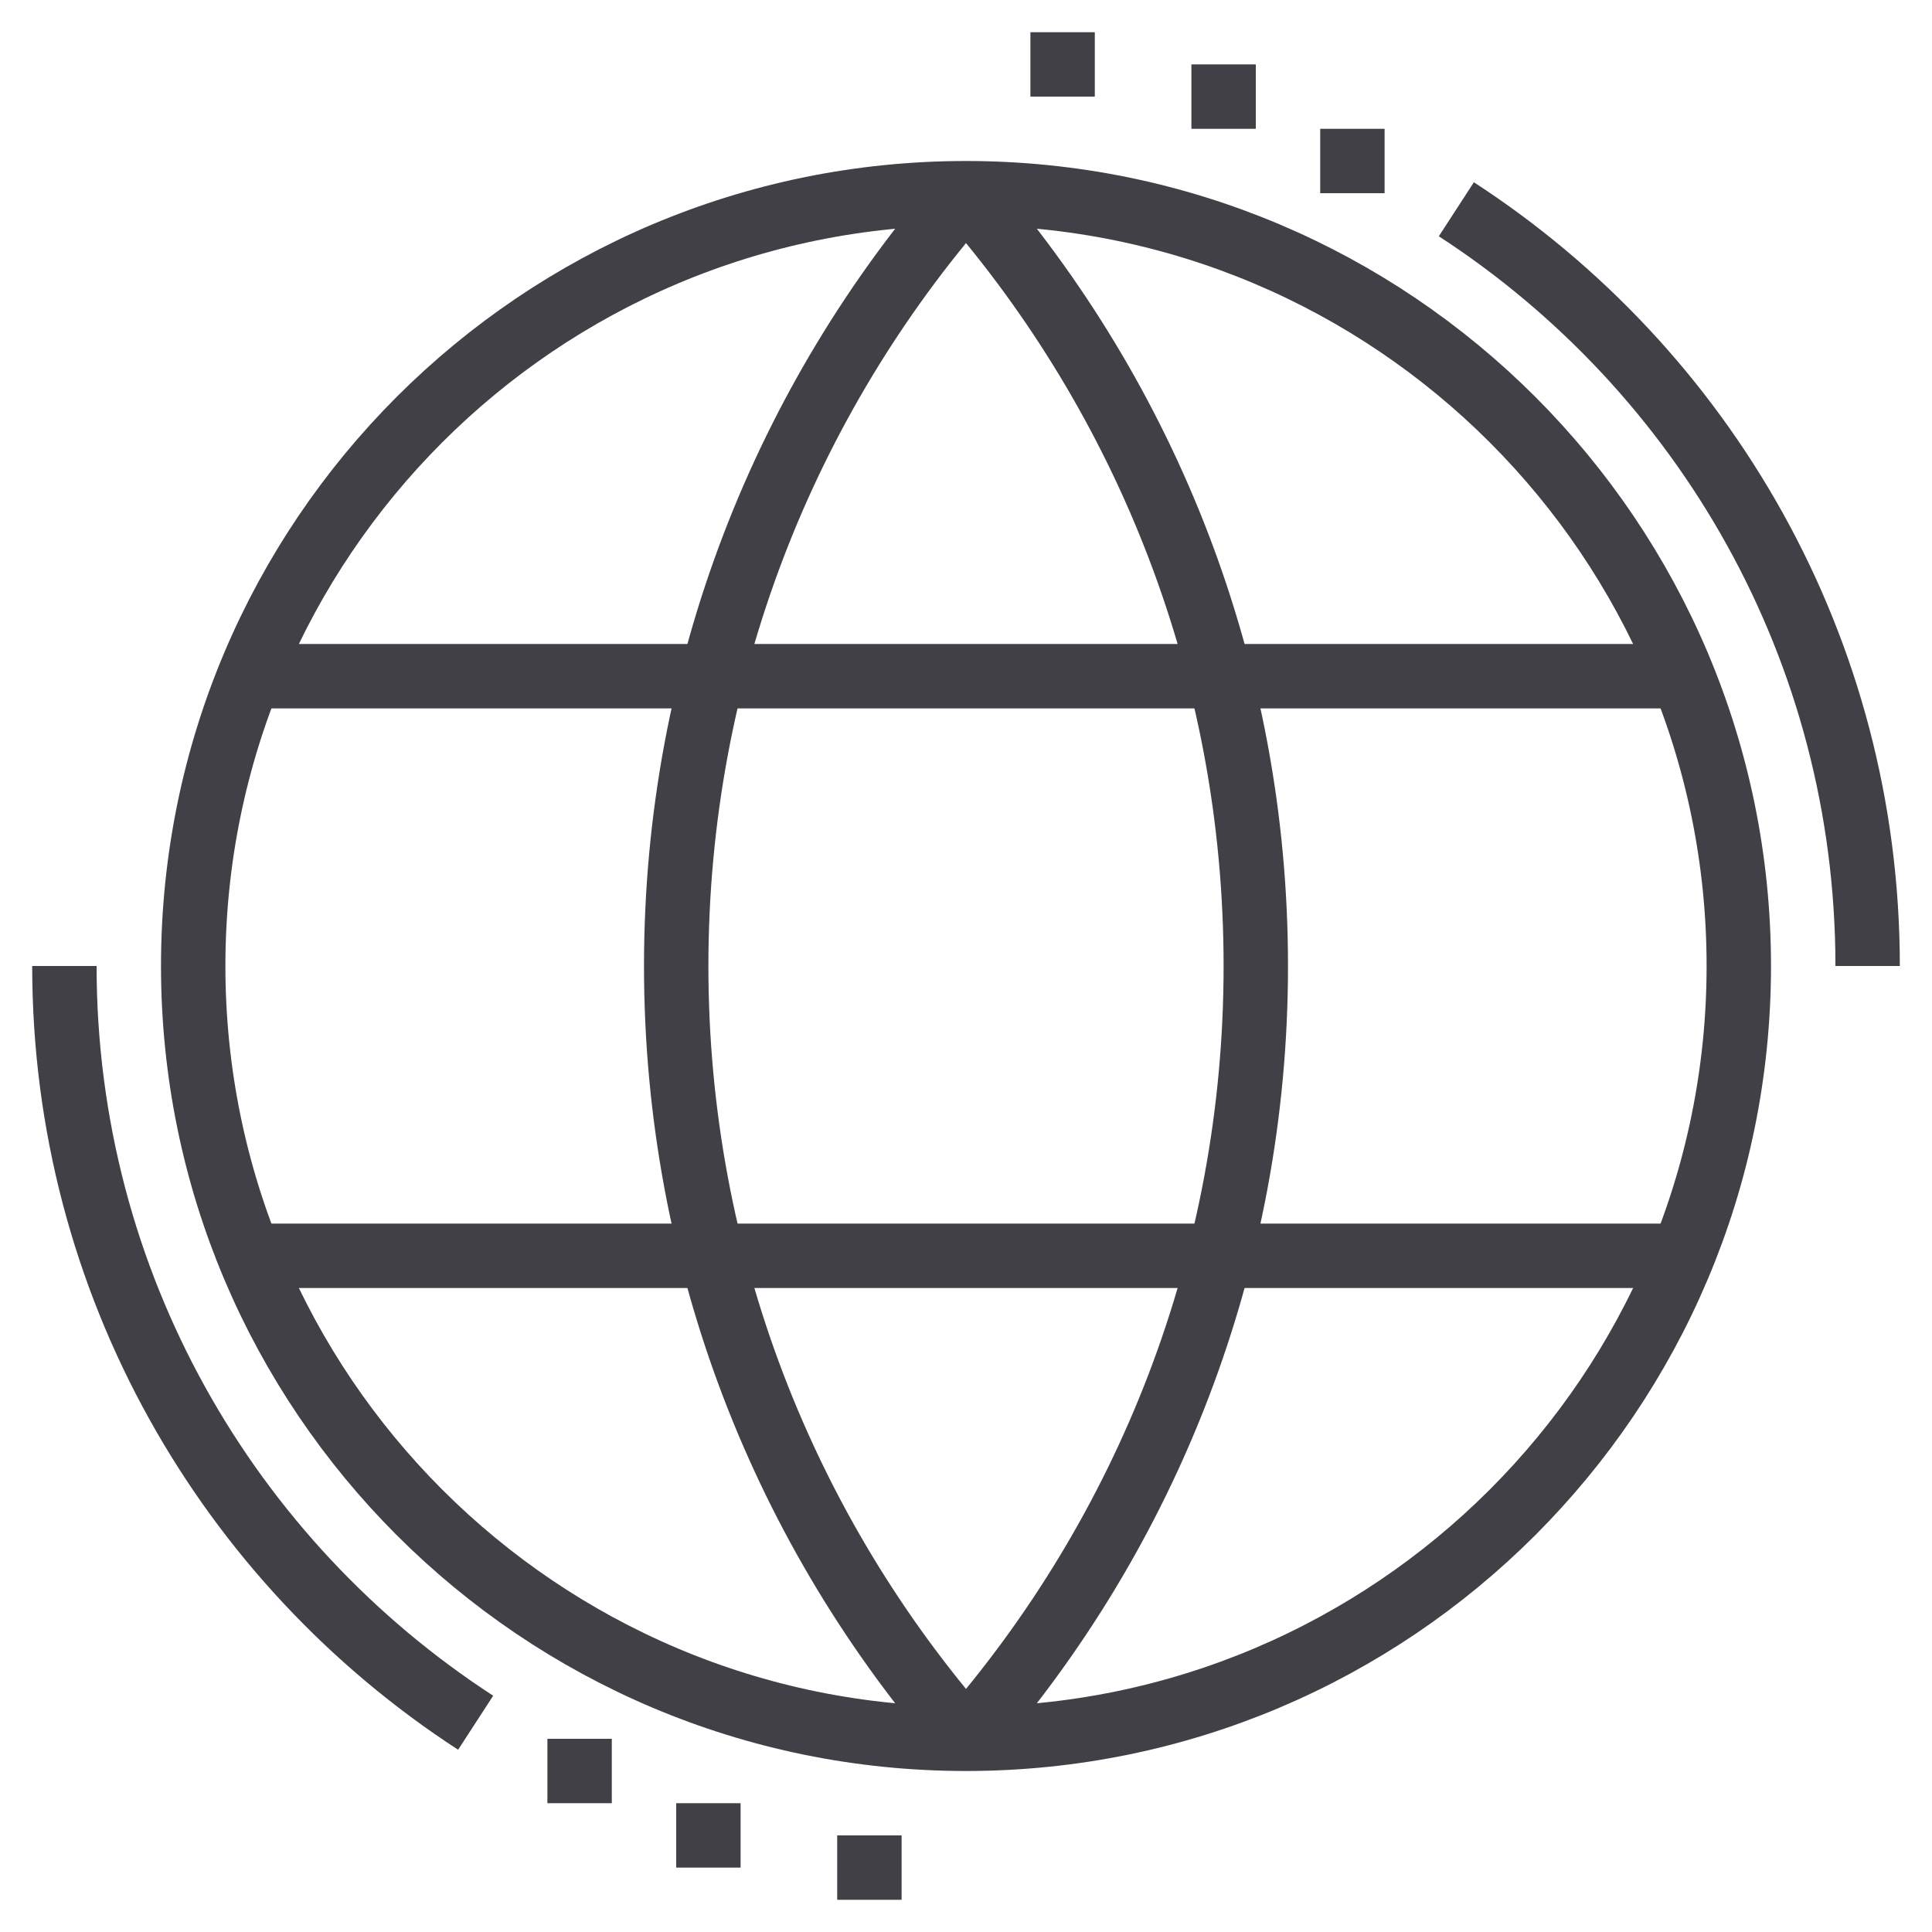 <svg width="60" height="60" viewBox="0 0 60 60" fill="none" xmlns="http://www.w3.org/2000/svg">
<path d="M30 54C43.255 54 54 43.255 54 30C54 16.745 43.255 6 30 6C16.745 6 6 16.745 6 30C6 43.255 16.745 54 30 54Z" stroke="#414047" stroke-width="2" stroke-miterlimit="10"/>
<path d="M45.228 6.499C52.916 11.49 58.001 20.151 58.001 30" stroke="#414047" stroke-width="2" stroke-miterlimit="10"/>
<path d="M30 54C24.396 47.584 21 39.188 21 30C21 20.811 24.396 12.416 30 6" stroke="#414047" stroke-width="2" stroke-miterlimit="10"/>
<path d="M30 6C35.604 12.416 39 20.812 39 30C39 39.189 35.604 47.584 30 54" stroke="#414047" stroke-width="2" stroke-miterlimit="10"/>
<path d="M7.744 21H52.254" stroke="#414047" stroke-width="2" stroke-miterlimit="10"/>
<path d="M7.744 39H52.254" stroke="#414047" stroke-width="2" stroke-miterlimit="10"/>
<path d="M43 4H41V6H43V4Z" fill="#414047"/>
<path d="M39 2H37V4H39V2Z" fill="#414047"/>
<path d="M34 1H32V3H34V1Z" fill="#414047"/>
<path d="M14.772 53.501C7.085 48.51 2 39.849 2 30" stroke="#414047" stroke-width="2" stroke-miterlimit="10"/>
<path d="M19 54H17V56H19V54Z" fill="#414047"/>
<path d="M23 56H21V58H23V56Z" fill="#414047"/>
<path d="M28 57H26V59H28V57Z" fill="#414047"/>
</svg>
